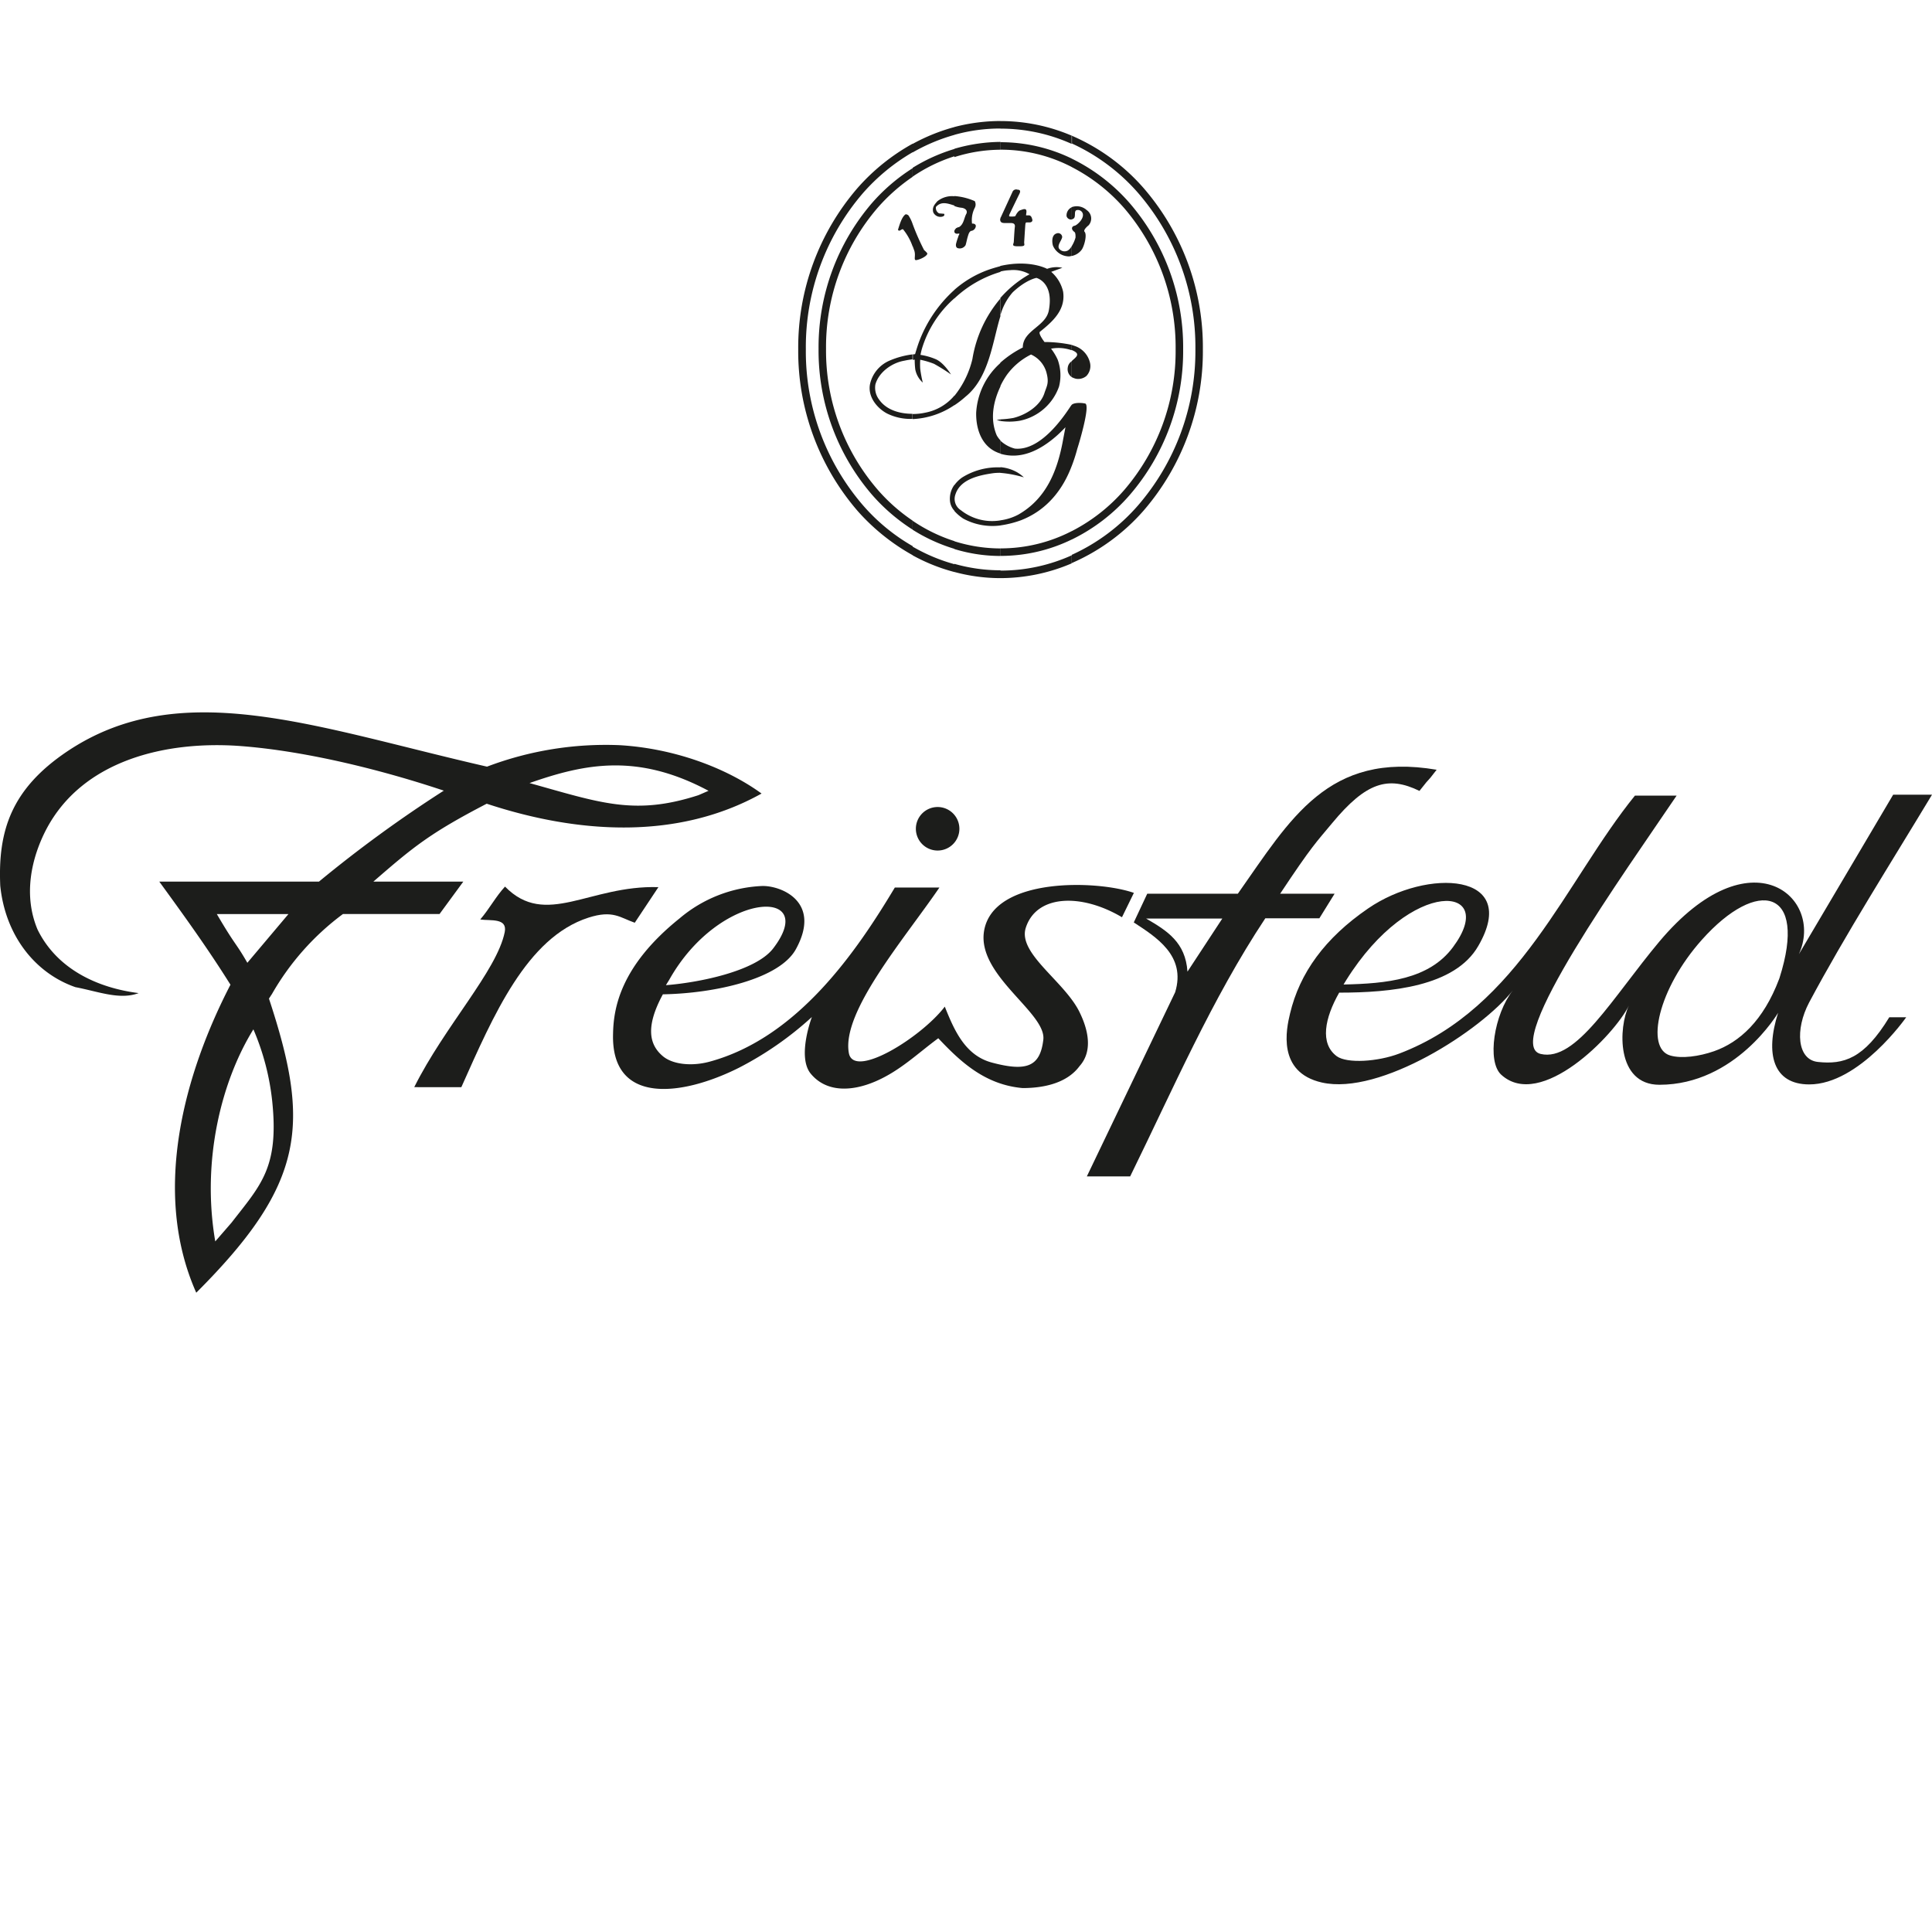 <svg id="Ebene_1" data-name="Ebene 1" xmlns="http://www.w3.org/2000/svg" xmlns:xlink="http://www.w3.org/1999/xlink" viewBox="0 0 380 380"><defs><style>.cls-1{fill:none;}.cls-2{clip-path:url(#clip-path);}.cls-3,.cls-5{fill:#1d1d1b;}.cls-4{fill:#1c1d1b;}.cls-4,.cls-5{fill-rule:evenodd;}</style><clipPath id="clip-path"><rect class="cls-1" y="23.74" width="379.95" height="230.51"/></clipPath></defs><title>SVG-Logos Webseite Prinzipalmarkt</title><g class="cls-2"><path class="cls-3" d="M179.51,69.7a16.68,16.68,0,0,0-4.57,1.24,6.57,6.57,0,0,0-3.84,4.72c-.41,2.54,1.56,4.72,3.37,5.67a10.41,10.41,0,0,0,5,1.06v-1c-2.57,0-5.13-.77-6.55-2.78a3.85,3.85,0,0,1-.74-3c.68-2.42,3.25-4.25,5.67-4.66a14.76,14.76,0,0,1,1.62-.27V69.7Zm0-25.62a7.08,7.08,0,0,0-.85-1.74c-.45-.3-.59-.15-.59-.15-.71.5-1.13,2-1.45,3,.29.5.65-.2,1-.09a11.23,11.23,0,0,1,1.89,3.4V44.08Zm0-11a36.65,36.65,0,0,0-8,6.85A43.54,43.54,0,0,0,161,68.61h0a43.43,43.43,0,0,0,10.5,28.68,36.79,36.79,0,0,0,8,6.88V102.4a35,35,0,0,1-6.87-6.08,41.86,41.86,0,0,1-10.16-27.71h0a42,42,0,0,1,10.16-27.75,36,36,0,0,1,6.87-6.08V33Zm0,76.12a41.09,41.09,0,0,1-10.86-8.74A48.05,48.05,0,0,1,157,68.7h0A48,48,0,0,1,168.65,37a40.5,40.5,0,0,1,10.86-8.74v1.68a39.12,39.12,0,0,0-9.74,8A46.39,46.39,0,0,0,158.5,68.7h0a46.3,46.3,0,0,0,11.27,30.72,37.85,37.85,0,0,0,9.74,8v1.71Zm0-60.71V44.08a45.21,45.21,0,0,0,2.25,5.11,4,4,0,0,1,.62.62c.14.44-1.24,1.21-2.16,1.35-.62.06,0-.94-.44-2-.09-.24-.18-.51-.27-.74Zm8.21,57.94a31.85,31.85,0,0,1-8.21-4v1.77a33.67,33.67,0,0,0,8.21,3.75v-1.53Zm0-11.07v5.1a3.33,3.33,0,0,1-.86-1.8,4.66,4.66,0,0,1,.86-3.3Zm0-17.53v1.85a15.89,15.89,0,0,1-8.21,2.75v-1a11.69,11.69,0,0,0,2.51-.27,9.85,9.85,0,0,0,5.7-3.36Zm0-20.81v1.65a21.46,21.46,0,0,0-6.38,9.89,12.55,12.55,0,0,0-.29,1.24,12.35,12.35,0,0,1,3,.85c1.59.68,3,3,3,3a36.47,36.47,0,0,0-3.34-2.09,15.84,15.84,0,0,0-2.71-.8,12.86,12.86,0,0,0,0,1.83,24.54,24.54,0,0,0,.5,2.66,4.67,4.67,0,0,1-1.48-2.6,16.44,16.44,0,0,1-.11-1.92,3.39,3.39,0,0,1-.36.06V69.7c.3,0,.44-.06.44-.06s.42-1.45.77-2.39a26,26,0,0,1,7-10.27Zm0-11.66v.32a.32.32,0,0,1,0-.17.22.22,0,0,1,0-.15Zm0-6.76v1.83c-1.27-.41-2.6-.91-3.63.27a1.2,1.2,0,0,0,.62,1.27l1,.08c.09.3,0,.45-.38.56a1.54,1.54,0,0,1-1.77-.85c-.27-1,.29-1.57.79-2.16a4.63,4.63,0,0,1,3.37-1Zm0-9.3A34.14,34.14,0,0,0,179.51,33v1.74a31.41,31.41,0,0,1,8.21-4V29.26Zm-8.21-1a37.24,37.24,0,0,1,8.21-3.31v1.54a36.16,36.16,0,0,0-8.21,3.45V28.23Zm8.21,84.21a35.75,35.75,0,0,1-8.21-3.28v-1.71a34.86,34.86,0,0,0,8.21,3.45v1.54Zm0-66.8v-.32a1,1,0,0,1,.32-.47v-.06l.09,0a1.07,1.07,0,0,1,.41-.18l.06,0c1-.56,1-1.86,1.51-2.71.21-.68-.36-1-.92-1.1a5.14,5.14,0,0,1-1.47-.35V38.56a12,12,0,0,1,4,1,1.4,1.4,0,0,1,0,1.33,5.29,5.29,0,0,0-.53,3.1c.41-.06.77.15.74.5a1.06,1.06,0,0,1-.86.92l-.09,0c-.35.23-.44.5-.62,1.09s-.26,1.12-.44,1.71a1.33,1.33,0,0,1-1.45.62c-.35-.06-.5-.35-.44-.82a12.37,12.37,0,0,1,.44-1.42c.06-.36.27-.44.21-.65l-.15,0c-.41.09-.73,0-.82-.33Zm9.06,62.16v1.48a30.87,30.87,0,0,1-9.06-1.36v-1.53a30.26,30.26,0,0,0,9.06,1.41Zm0-15.91V93a10.55,10.55,0,0,0-1.36.06c-2.92.41-6.55,1.21-7.5,4.19a2.61,2.61,0,0,0,1.07,3.1,9.91,9.91,0,0,0,7.79,2v1a12.09,12.09,0,0,1-7.29-1.33,8.5,8.5,0,0,1-1.77-1.51v-5.1a6.39,6.39,0,0,1,1.5-1.48,13.18,13.18,0,0,1,7.56-2Zm0-9.47-.74.09c.27.09.5.17.74.23v-.32Zm0-11.07V76c-1.36,2.86-2.13,6.34-.74,9.62a4.68,4.68,0,0,0,.74,1v2.57a.09.09,0,0,1-.06,0c-3.45-1.06-4.78-4.52-4.72-8a14.14,14.14,0,0,1,4.78-9.8Zm0-12.72a24.29,24.29,0,0,0-5.52,11.92,18.28,18.28,0,0,1-3.54,7.24v1.85a18.82,18.82,0,0,0,2.21-1.71c4.63-3.75,5.28-10.77,6.85-15.85V58.63Zm0-6.32v1.1a22.55,22.55,0,0,0-9.06,5.22V57a20.64,20.64,0,0,1,6.87-4c.77-.26,1.51-.47,2.19-.65Zm0-9.47v.59a.88.88,0,0,1-.06-.27.48.48,0,0,1,.06-.29v0Zm0-14.93v1.47a30,30,0,0,0-9.06,1.45V29.26a33.37,33.37,0,0,1,9.06-1.35Zm-9.06-3a36,36,0,0,1,9.06-1.18h0v1.48h0a33.08,33.08,0,0,0-9.06,1.24V24.92Zm9.06,88.73h0a34.66,34.66,0,0,1-9.06-1.21V110.9a33.1,33.1,0,0,0,9.06,1.27h0v1.48Zm0-70.22v-.59c0-.06,0-.09.06-.15l2.3-5a.78.78,0,0,1,1-.44c.77,0,.48.62.27,1,0,0-1.8,3.69-1.89,3.93s0,.3,0,.32a3.72,3.72,0,0,0,1,0c.18,0,.21-.11.3-.29s.47-.8.85-.92l.42-.14c1.09-.36.76.59.73,1.06v.09h.65c.39.12.45.44.56.77s-.08.62-.56.62h-.56c-.17,0-.2.17-.23.35s-.24,3.57-.24,3.57c0,.47.33.77-.88.77l-.39,0c-1.33,0-.79-.41-.77-.89,0,0,.12-2.12.18-2.68,0-.21.3-1-.74-1-.59,0-1.32,0-1.32,0a1.51,1.51,0,0,1-.36-.06l-.09,0a1.14,1.14,0,0,1-.14-.12,1.3,1.3,0,0,1-.18-.21Zm0,49.53V91.89a7.93,7.93,0,0,1,3.27,1,7.34,7.34,0,0,1,1.33,1,22.2,22.2,0,0,0-4.6-.88Zm14,11.45a30.4,30.4,0,0,1-13.93,3.39h-.09v1.48h.09a31.9,31.9,0,0,0,13.93-3.22v-1.65Zm0-24.85s0,.06-.06.08c-.62.83-5.55,9.1-11.13,8.53a6.65,6.65,0,0,1-2.83-1.56v2.57c4.13,1.24,7.91-.77,11-3.46.74-.64,1.8-1.74,1.8-1.74l-.44,2.31c-1.07,6-3.19,11.68-8.89,14.9a10.54,10.54,0,0,1-3.45,1.09v1a19.94,19.94,0,0,0,4-1c5.17-2,8.27-6.08,10-10.65V79.56Zm0-8.56a1.74,1.74,0,0,0-.77,1.27,1.89,1.89,0,0,0,.77,1.83V71Zm0-3.16v1a.23.23,0,0,0-.15-.06,7.83,7.83,0,0,0-3.9-.26,10.78,10.78,0,0,1,1.3,2.15,9,9,0,0,1,.27,5.29,10.36,10.36,0,0,1-7.65,6.72,12.12,12.12,0,0,1-3.89.06v-.32a18.41,18.41,0,0,0,2.54-.27c2.56-.62,5.31-2.42,6.11-4.84.47-1.47,1-2,.38-4.22a5.5,5.5,0,0,0-3-3.42,13.06,13.06,0,0,0-4.75,4,15.38,15.38,0,0,0-1.3,2.25V71.35a20.33,20.33,0,0,1,4.43-3c0-3.39,4.57-4.1,5.13-7.35,1-5.52-2.45-6.34-2.45-6.34s-2,.32-4.66,2.83a11.31,11.31,0,0,0-2.45,4.63V58.63a21.88,21.88,0,0,1,5.75-4.69,6.39,6.39,0,0,0-3.83-.8,9.22,9.22,0,0,0-1.92.27v-1.1c5.81-1.32,9.21.57,9.21.57a5.29,5.29,0,0,1,3-.21l-2.19.8a7.29,7.29,0,0,1,2.34,3.89c.53,3.57-2,5.85-4.58,7.91-.32.41.92,2,.92,2a25.79,25.79,0,0,1,5.34.56Zm0-19.48v1.92l-.5.09a3.47,3.47,0,0,1-3.16-2.07c-.15-.38-.44-2.12.71-2.45a.8.8,0,0,1,1.09.74c-.15.71-1,1.56-.62,2.24a1.35,1.35,0,0,0,1.77.36,2.28,2.28,0,0,0,.71-.83Zm0-7.64v2.39a.92.92,0,0,1-1-.65,1.76,1.76,0,0,1,1-1.74Zm0-9.6a32,32,0,0,0-13.93-3.21h-.09v1.47h.09a30.28,30.28,0,0,1,13.93,3.4V31.12Zm0,79.63a35.67,35.67,0,0,1-14,2.9h0v-1.48h0a34.05,34.05,0,0,0,14-3v1.62Zm-14-87h0a35.65,35.65,0,0,1,14,2.87v1.62a34,34,0,0,0-14-3h0V23.74Zm14,26.54a3.22,3.22,0,0,0,2-1.27c.47-.68,1.09-2.92.53-3.51-.27-.33.56-1.07.79-1.24a2,2,0,0,0-.35-3,2.9,2.9,0,0,0-2.86-.62s-.09,0-.12.06v2.39a.84.84,0,0,0,.29-.12c.68-.27.06-1.54.71-1.71a1,1,0,0,1,1.09.44c.65,1.06-1.06,2.57-1.5,2.63s-.89.59,0,1.26c.23.18.18,1.07.18,1.07a6.71,6.71,0,0,1-.74,1.68v1.92Zm0,23.82a3.79,3.79,0,0,0,.82.32,2.51,2.51,0,0,0,2.07-.53,2.82,2.82,0,0,0,.74-2.51A4.59,4.59,0,0,0,211.24,68l-.44-.15v1c1.89.77.85,1.36,0,2.16v3.1Zm0,17.53a32.38,32.38,0,0,0,1.12-3.46c.18-.5,2.69-8.76,1.5-8.88-.7-.15-2.12-.21-2.62.27V91.63Zm0,14.43a35.73,35.73,0,0,0,11.42-8.77,43.29,43.29,0,0,0,10.51-28.68h0a43.39,43.39,0,0,0-10.51-28.72,36.16,36.16,0,0,0-11.42-8.77v1.66a34.94,34.94,0,0,1,10.33,8.08,42,42,0,0,1,10.12,27.75h0a41.88,41.88,0,0,1-10.12,27.71,34.49,34.49,0,0,1-10.33,8.09v1.65Zm0-79.45A39.52,39.52,0,0,1,224.94,37,47.84,47.84,0,0,1,236.59,68.7h0a47.89,47.89,0,0,1-11.65,31.72,39.8,39.8,0,0,1-14.14,10.33v-1.62a38.18,38.18,0,0,0,13-9.68A46.39,46.39,0,0,0,235.12,68.7h0a46.34,46.34,0,0,0-11.28-30.76,38.66,38.66,0,0,0-13-9.71V26.61Z"/><path class="cls-4" d="M139.34,155.53c-14-7.47-24.39-5.3-35.19-1.51,13.94,3.88,20.67,6.45,33.23,2.38l2-.87ZM56.75,179.79H42.65c3.72,6.36,3.68,5.52,6,9.58l8.08-9.58ZM45.54,240.48c5.74-7.41,9.36-10.79,8-23.89a48.72,48.72,0,0,0-3.7-14.13c-6.2,10-10.26,25.65-7.5,41.71m11.11-48.59a51.18,51.18,0,0,1,14-15.8h19l4.68-6.38H73.44c7.75-6.72,11-9.46,22.29-15.32,18.19,6,37.68,7.13,54.06-2-7-5.09-17.2-8.87-27.86-9.51a65.83,65.83,0,0,0-26.14,4.22c-33.74-7.71-60.18-18-82.57-3-11,7.4-13.65,15.61-13.17,26.43,1,9.79,6.85,17.19,14.78,19.94,4.52.86,8.72,2.57,12.44,1.17-7.92-1-16-4.6-19.88-12.49C4.51,176,6.22,168.75,9,163.32c7.18-13.92,23.8-17.64,38.2-16.59,13.39,1,28.63,4.94,40.09,8.78A252.52,252.52,0,0,0,62.74,173.4H31.33c5.09,7,9.53,13.15,14,20.28-8.9,17.18-15.63,40.55-6.73,60.58C60.25,232.65,61,221,52.9,196.41l.54-.83Z"/></g><path class="cls-4" d="M82.29,213.83h8.45c6.31-14.12,12.86-29.43,25-33.34,4.82-1.55,6.22,0,9.11,1l4.65-7c-13.58-.43-22.15,8.09-30.17-.11-1.84,2-3,4.27-4.87,6.47,2,.3,5.39-.37,4.81,2.5-1.55,7.61-11.82,18.5-17.79,30.47Z"/><path class="cls-4" d="M131,193.77c6.32-.49,17.59-2.7,21.07-7.22,9.29-12.11-10.56-11.46-20.45,6.18l-.62,1ZM159.7,200s-3,7.88-.22,11.2c3,3.61,7.9,3.57,12.73,1.49s8.28-5.5,12.34-8.48c4.38,4.65,9.19,9.14,16.58,9.8,4.56,0,8.88-1.14,11.22-4.34,2.52-2.81,1.78-6.84.1-10.35-2.83-6.18-12.34-11.71-10.69-16.84,2.1-6.54,10.92-6.82,18.92-2.07l2.34-4.79c-7.09-2.51-27.71-3.21-29.47,7.52-1.42,8.71,12.28,16.05,11.66,21.35s-3.27,6.34-10.14,4.5c-5.24-1.41-7.38-6.34-9.24-11-4.56,6-17.92,14.35-18.87,9.13-1.48-8.12,11-22.56,17.81-32.55H176c-7.39,12.32-19,29.55-36.48,34.26-3.54.95-7.3.52-9.2-1.14-2.52-2.15-3.48-5.59.06-12.12,10.22-.18,23-3,26.19-8.93,5.13-9.39-3.12-12.54-6.79-12.37a26.9,26.9,0,0,0-16.11,6.36c-11.81,9.48-13,17.89-13.09,22.71-.4,14.07,13.53,12.3,24.73,6.69a65.83,65.83,0,0,0,14.38-10Z"/><path class="cls-4" d="M240.43,180.67h-15c4.15,2.4,7.74,4.68,8.13,10.44l6.85-10.44Zm-18.14,50.71c8.38-17.06,16.05-34.89,26.58-50.76H259.5l3-4.84H251.79c6.33-9.54,7.11-10.12,10.21-13.86,6.72-8.12,11.05-9.34,17.19-6.36,2.85-3.64.83-.83,3.38-4.16-21.4-3.64-28.75,9.69-39.1,24.38H225.65L223,181.43c4.34,2.85,10.34,6.52,8.14,13.73l-17.37,36.22h8.55Z"/><path class="cls-4" d="M188.7,163a4.28,4.28,0,1,1-4.28-4.27A4.28,4.28,0,0,1,188.7,163Z"/><path class="cls-5" d="M264.22,193.64c8.51-.17,16.86-1,21.55-7.33,9.16-12.28-8.19-14-21,6.49l-.51.84Zm85.79-1.3c5.6-17.58-4.29-19.8-15.27-7.5-8.63,9.67-11.15,21.32-6.24,22.76,2.27.67,5.74.17,8.63-.84,5-1.75,9.7-6,12.79-14.17l.09-.25Zm-90,20.58c11.44,2.59,31.39-10.27,37.55-18.13-3.68,4.69-5.16,14-2.28,16.6,7.74,7.06,22.23-7.76,25.11-13.62-2.08,4.24-2.56,15.59,6,15.59,15,0,23.34-14.15,23.34-14.15-2.58,8.06-1,14.08,6.13,14.08,9.85,0,19.07-13.21,19.07-13.21H371.6c-5,8.21-9,9.33-14.05,8.79-4.08-.44-4.52-6.38-1.72-11.69,7.11-13.33,16.11-27.49,24.17-40.87h-7.64l-18.55,31.38c5.08-11.07-9.37-24-27.45-2.48-9.21,11-16.34,23.72-23.32,22.09-7.84-1.82,16.82-36.12,26.73-50.81h-8.2c-13.56,16.71-22.72,41.75-46.34,50.73-4.23,1.61-10.27,2-12.3.53-3.38-2.5-2.37-7.51.47-12.51,10.13,0,22.77-1.17,27.37-9.2,8.37-14.47-10.06-15.34-21.68-7.36-8.51,5.83-13.47,12.71-15.36,20.69-.72,3-2.6,11.54,6.27,13.55Z"/></svg>